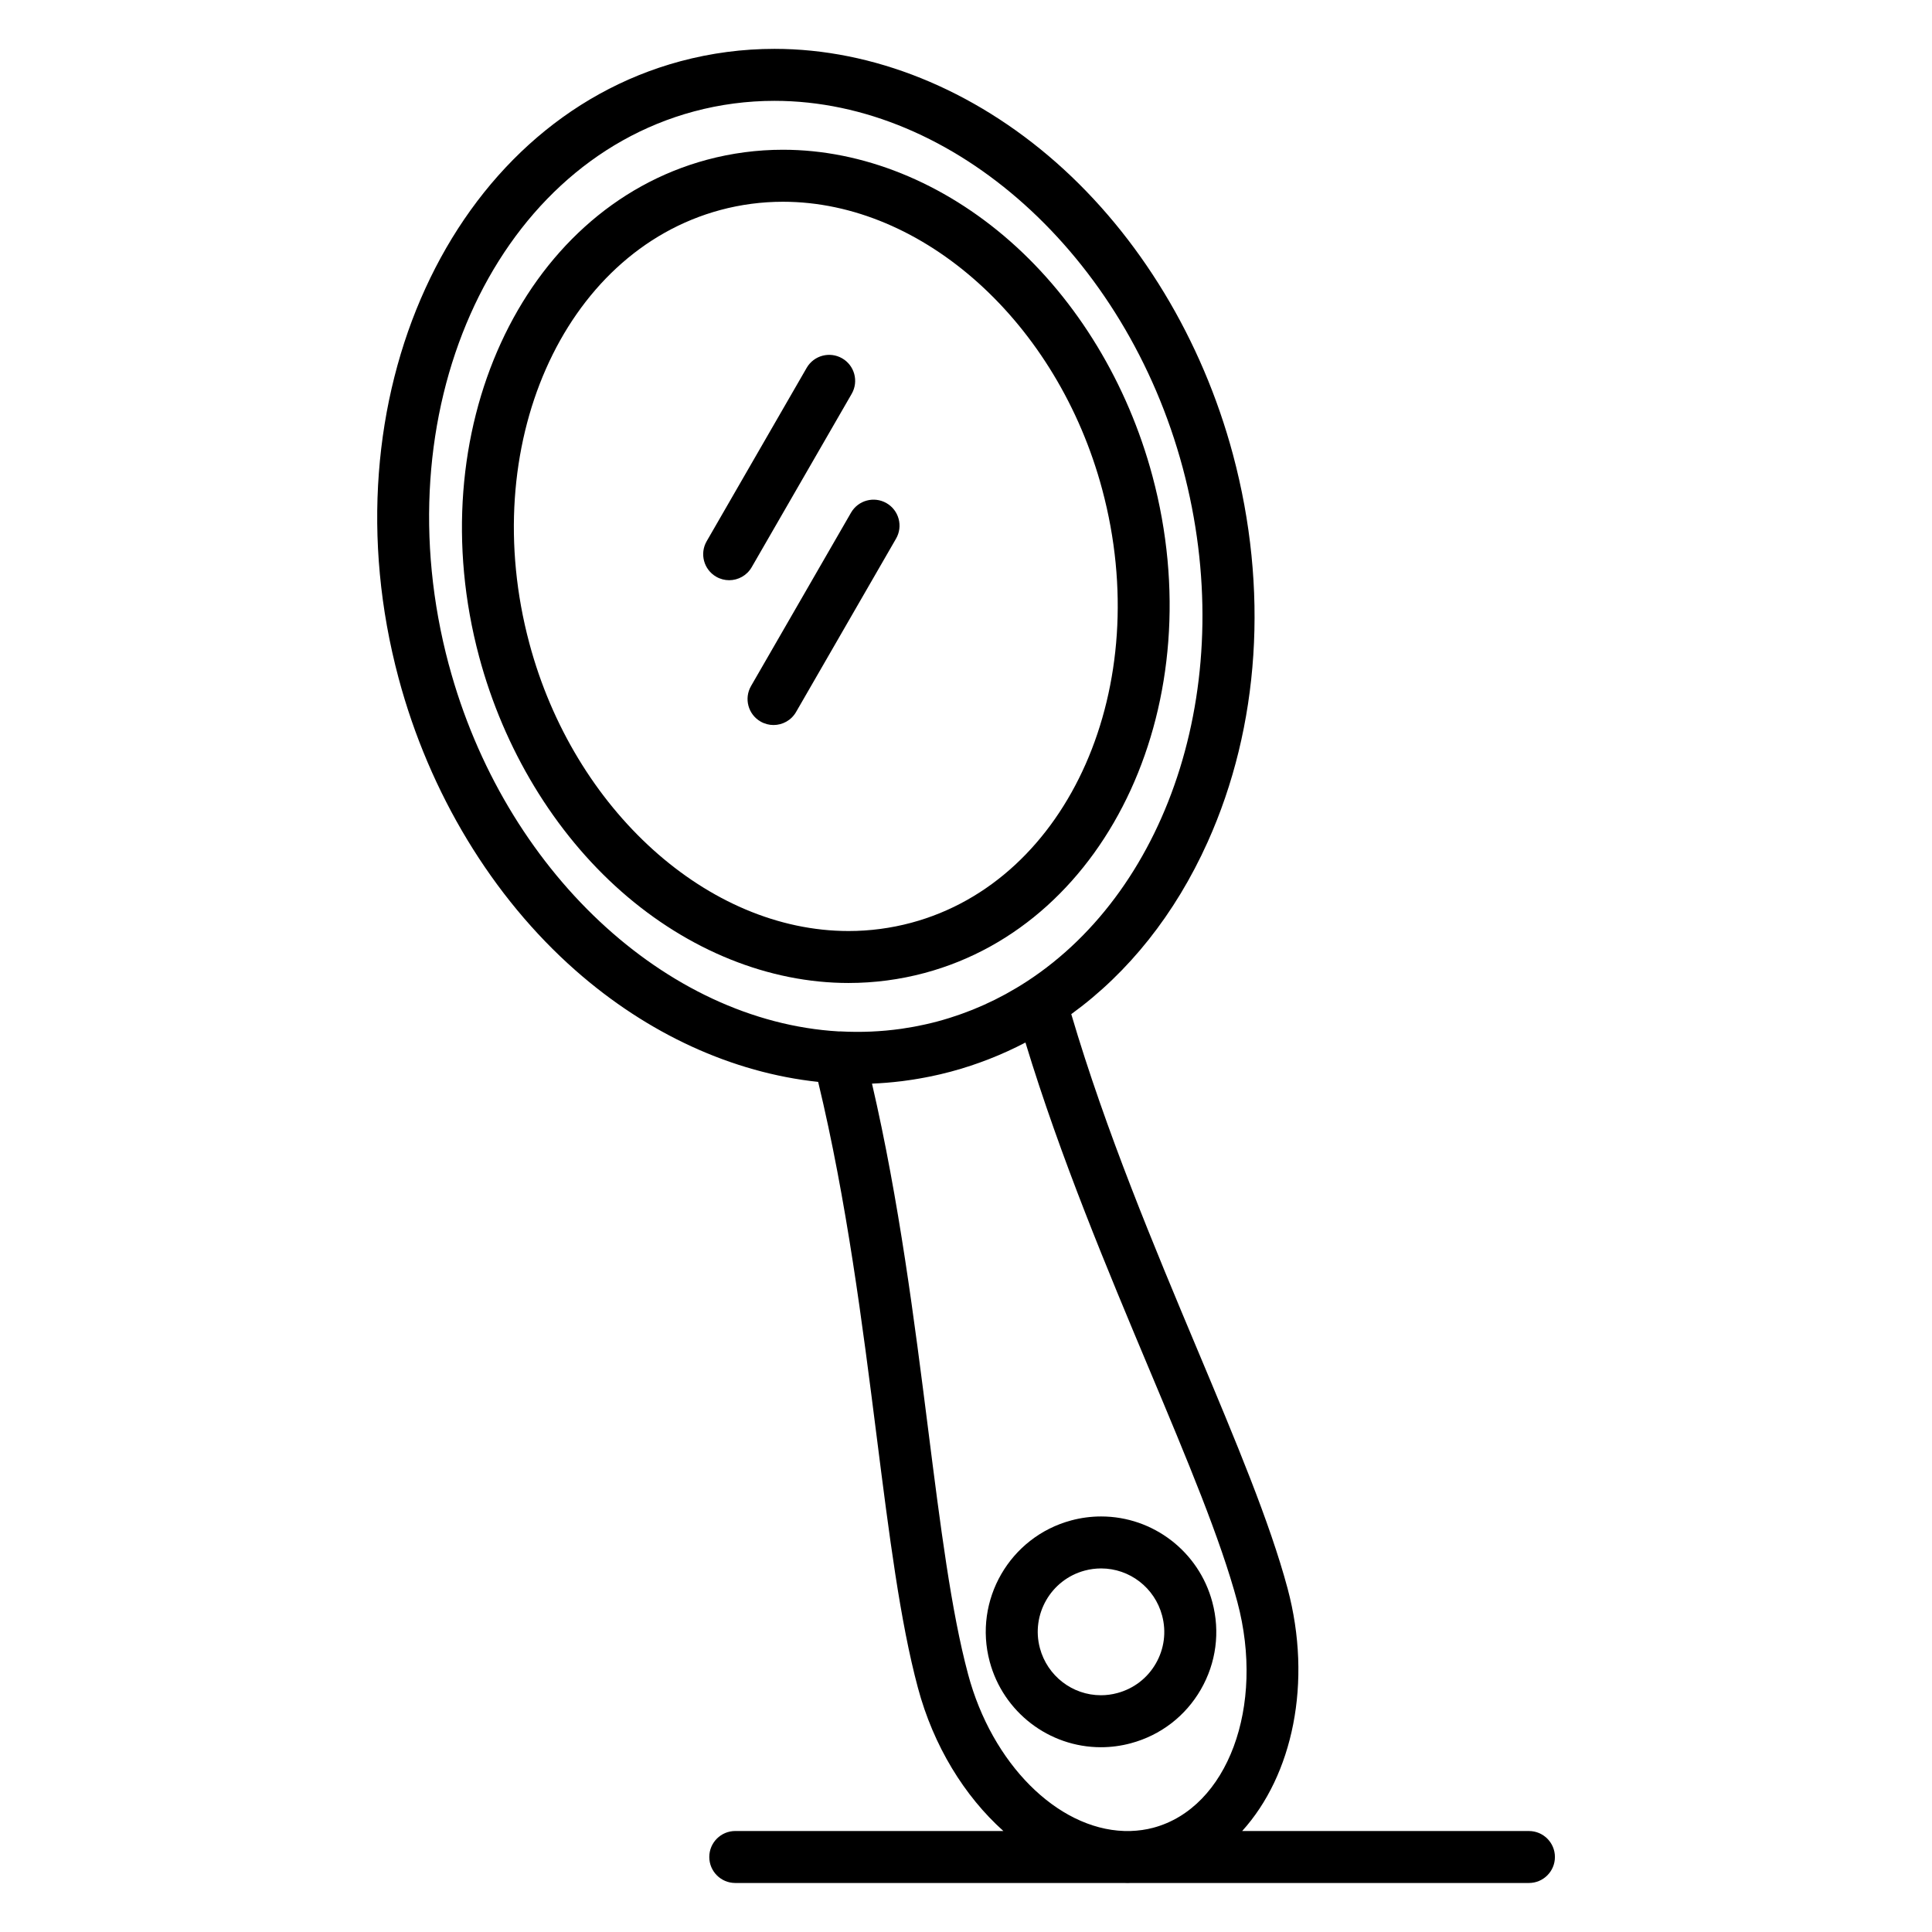 <?xml version="1.0" encoding="UTF-8"?>
<!-- Uploaded to: ICON Repo, www.iconrepo.com, Generator: ICON Repo Mixer Tools -->
<svg fill="#000000" width="800px" height="800px" version="1.1" viewBox="144 144 512 512" xmlns="http://www.w3.org/2000/svg">
 <g>
  <path d="m368.88 404.5c6.809 0 13.594-0.891 20.16-2.652 49.199-13.188 76.281-72.258 60.371-131.68-6.551-24.48-19.934-46.574-37.684-62.211-17.77-15.652-39.156-24.273-60.23-24.273-6.805 0-13.582 0.891-20.145 2.652-49.184 13.227-76.273 72.297-60.383 131.68 6.551 24.492 19.93 46.59 37.68 62.223 17.762 15.648 39.152 24.262 60.23 24.262zm-84.602-90.043c-13.93-52.051 8.793-103.56 50.648-114.81 5.394-1.449 10.973-2.18 16.57-2.18 37.199 0 72.781 32.074 84.609 76.27 13.945 52.086-8.766 103.59-50.629 114.81-5.402 1.449-10.988 2.184-16.594 2.184-37.207 0-72.789-32.074-84.605-76.27z"/>
  <path d="m462.23 591.74c4.078-7.07 5.156-15.301 3.047-23.168-3.555-13.363-15.672-22.695-29.469-22.695-2.668 0-5.336 0.352-7.934 1.051-16.273 4.371-25.961 21.16-21.594 37.422 3.574 13.355 15.695 22.684 29.473 22.684 2.668 0 5.336-0.355 7.926-1.051 7.883-2.117 14.473-7.176 18.551-14.242zm-26.477 1.516c-7.555 0-14.199-5.129-16.168-12.477-2.398-8.93 2.922-18.148 11.859-20.551 1.434-0.383 2.898-0.578 4.363-0.578 7.562 0 14.203 5.125 16.16 12.477 1.16 4.324 0.57 8.848-1.668 12.727-2.238 3.883-5.856 6.66-10.191 7.82-1.434 0.391-2.898 0.582-4.356 0.582z"/>
  <path d="m333.8 296.84c1.086 0.625 2.266 0.922 3.434 0.922 2.383 0 4.699-1.238 5.973-3.449l26.5-45.945c1.898-3.297 0.77-7.508-2.527-9.406-3.297-1.898-7.508-0.77-9.406 2.527l-26.5 45.945c-1.898 3.293-0.77 7.504 2.527 9.406z"/>
  <path d="m343.03 325.81c-1.898 3.297-0.77 7.508 2.527 9.406 1.086 0.625 2.266 0.922 3.434 0.922 2.383 0 4.699-1.234 5.973-3.449l26.5-45.945c1.898-3.297 0.77-7.508-2.527-9.406-3.293-1.898-7.508-0.77-9.406 2.527z"/>
  <path d="m549.18 629.24h-75.992c13.352-14.738 18.695-39.332 12.039-64.27-4.703-17.535-13.594-38.73-23.891-63.27-11.414-27.203-24.27-57.867-33.438-88.941 15.141-10.988 27.523-26.477 36.125-45.574 13.844-30.738 16.23-67.223 6.723-102.74-8.164-30.477-24.812-57.965-46.879-77.406-22.027-19.402-48.527-30.09-74.621-30.09-8.414 0-16.789 1.102-24.906 3.277-60.953 16.383-94.465 89.734-74.703 163.51 8.16 30.488 24.812 57.992 46.887 77.438 19.125 16.852 41.621 27.121 64.297 29.539 7.574 31.465 11.762 64.426 15.469 93.676 3.356 26.453 6.25 49.301 10.957 66.855 4.133 15.477 12.355 28.754 22.66 37.992h-71.051c-3.805 0-6.887 3.082-6.887 6.887 0 3.805 3.082 6.887 6.887 6.887h102.98c0.332 0.008 0.664 0.027 0.996 0.027 0.285 0 0.57-0.023 0.852-0.027h105.5c3.805 0 6.887-3.082 6.887-6.887 0-3.801-3.086-6.883-6.891-6.883zm-286.24-309.07c-17.797-66.445 11.348-132.23 64.969-146.64 6.949-1.863 14.129-2.805 21.336-2.805 47.594 0 93.094 40.914 108.2 97.281 14.953 55.867-3.254 111.26-41.277 136.06-0.012 0.008-0.027 0.016-0.039 0.023-1.809 1.18-3.656 2.281-5.535 3.312-0.07 0.039-0.141 0.074-0.207 0.113-0.859 0.469-1.727 0.922-2.602 1.355-0.086 0.043-0.176 0.086-0.262 0.133-1.867 0.922-3.766 1.773-5.691 2.551-0.168 0.066-0.336 0.133-0.504 0.195-0.754 0.297-1.508 0.582-2.266 0.855-0.273 0.098-0.547 0.195-0.82 0.293-0.699 0.242-1.402 0.477-2.109 0.703-0.262 0.082-0.52 0.168-0.777 0.25-0.953 0.293-1.91 0.574-2.875 0.832-0.984 0.266-1.973 0.504-2.965 0.73-0.227 0.051-0.453 0.098-0.68 0.148-0.793 0.172-1.59 0.34-2.387 0.488-0.219 0.043-0.434 0.078-0.652 0.117-0.891 0.16-1.785 0.309-2.68 0.438-0.086 0.012-0.168 0.023-0.254 0.039-5.324 0.754-10.734 0.988-16.156 0.691-0.16-0.008-0.32 0-0.48 0.004-45.789-2.707-88.707-42.734-103.28-97.176zm137.61 267.51c-4.465-16.656-7.309-39.074-10.598-65.031-3.609-28.477-7.66-60.43-14.863-91.477 2.578-0.105 5.152-0.316 7.711-0.629 0.094-0.012 0.191-0.02 0.285-0.031 0.629-0.078 1.258-0.168 1.883-0.262 0.367-0.055 0.738-0.105 1.105-0.164 0.516-0.082 1.031-0.168 1.547-0.258 0.488-0.086 0.973-0.176 1.457-0.266 0.441-0.086 0.883-0.168 1.324-0.258 0.578-0.117 1.152-0.242 1.73-0.371 0.367-0.082 0.734-0.16 1.102-0.246 0.77-0.184 1.539-0.375 2.309-0.578 0.164-0.043 0.328-0.078 0.492-0.125 0.34-0.09 0.676-0.195 1.016-0.289 0.539-0.152 1.078-0.301 1.613-0.461 0.469-0.141 0.938-0.293 1.402-0.438 0.391-0.125 0.785-0.242 1.176-0.371 0.625-0.207 1.246-0.426 1.867-0.645 0.203-0.07 0.41-0.141 0.613-0.215 0.785-0.281 1.566-0.578 2.344-0.879 0.016-0.008 0.027-0.012 0.043-0.016 3.301-1.289 6.519-2.754 9.648-4.391 9.281 30.527 21.754 60.25 32.871 86.742 10.102 24.078 18.828 44.871 23.285 61.5 7.402 27.719-2.574 54.562-22.238 59.84-1.949 0.523-3.965 0.805-5.996 0.871h-1.781c-17.738-0.586-35.027-17.867-41.348-41.555z"/>
 </g>
</svg>